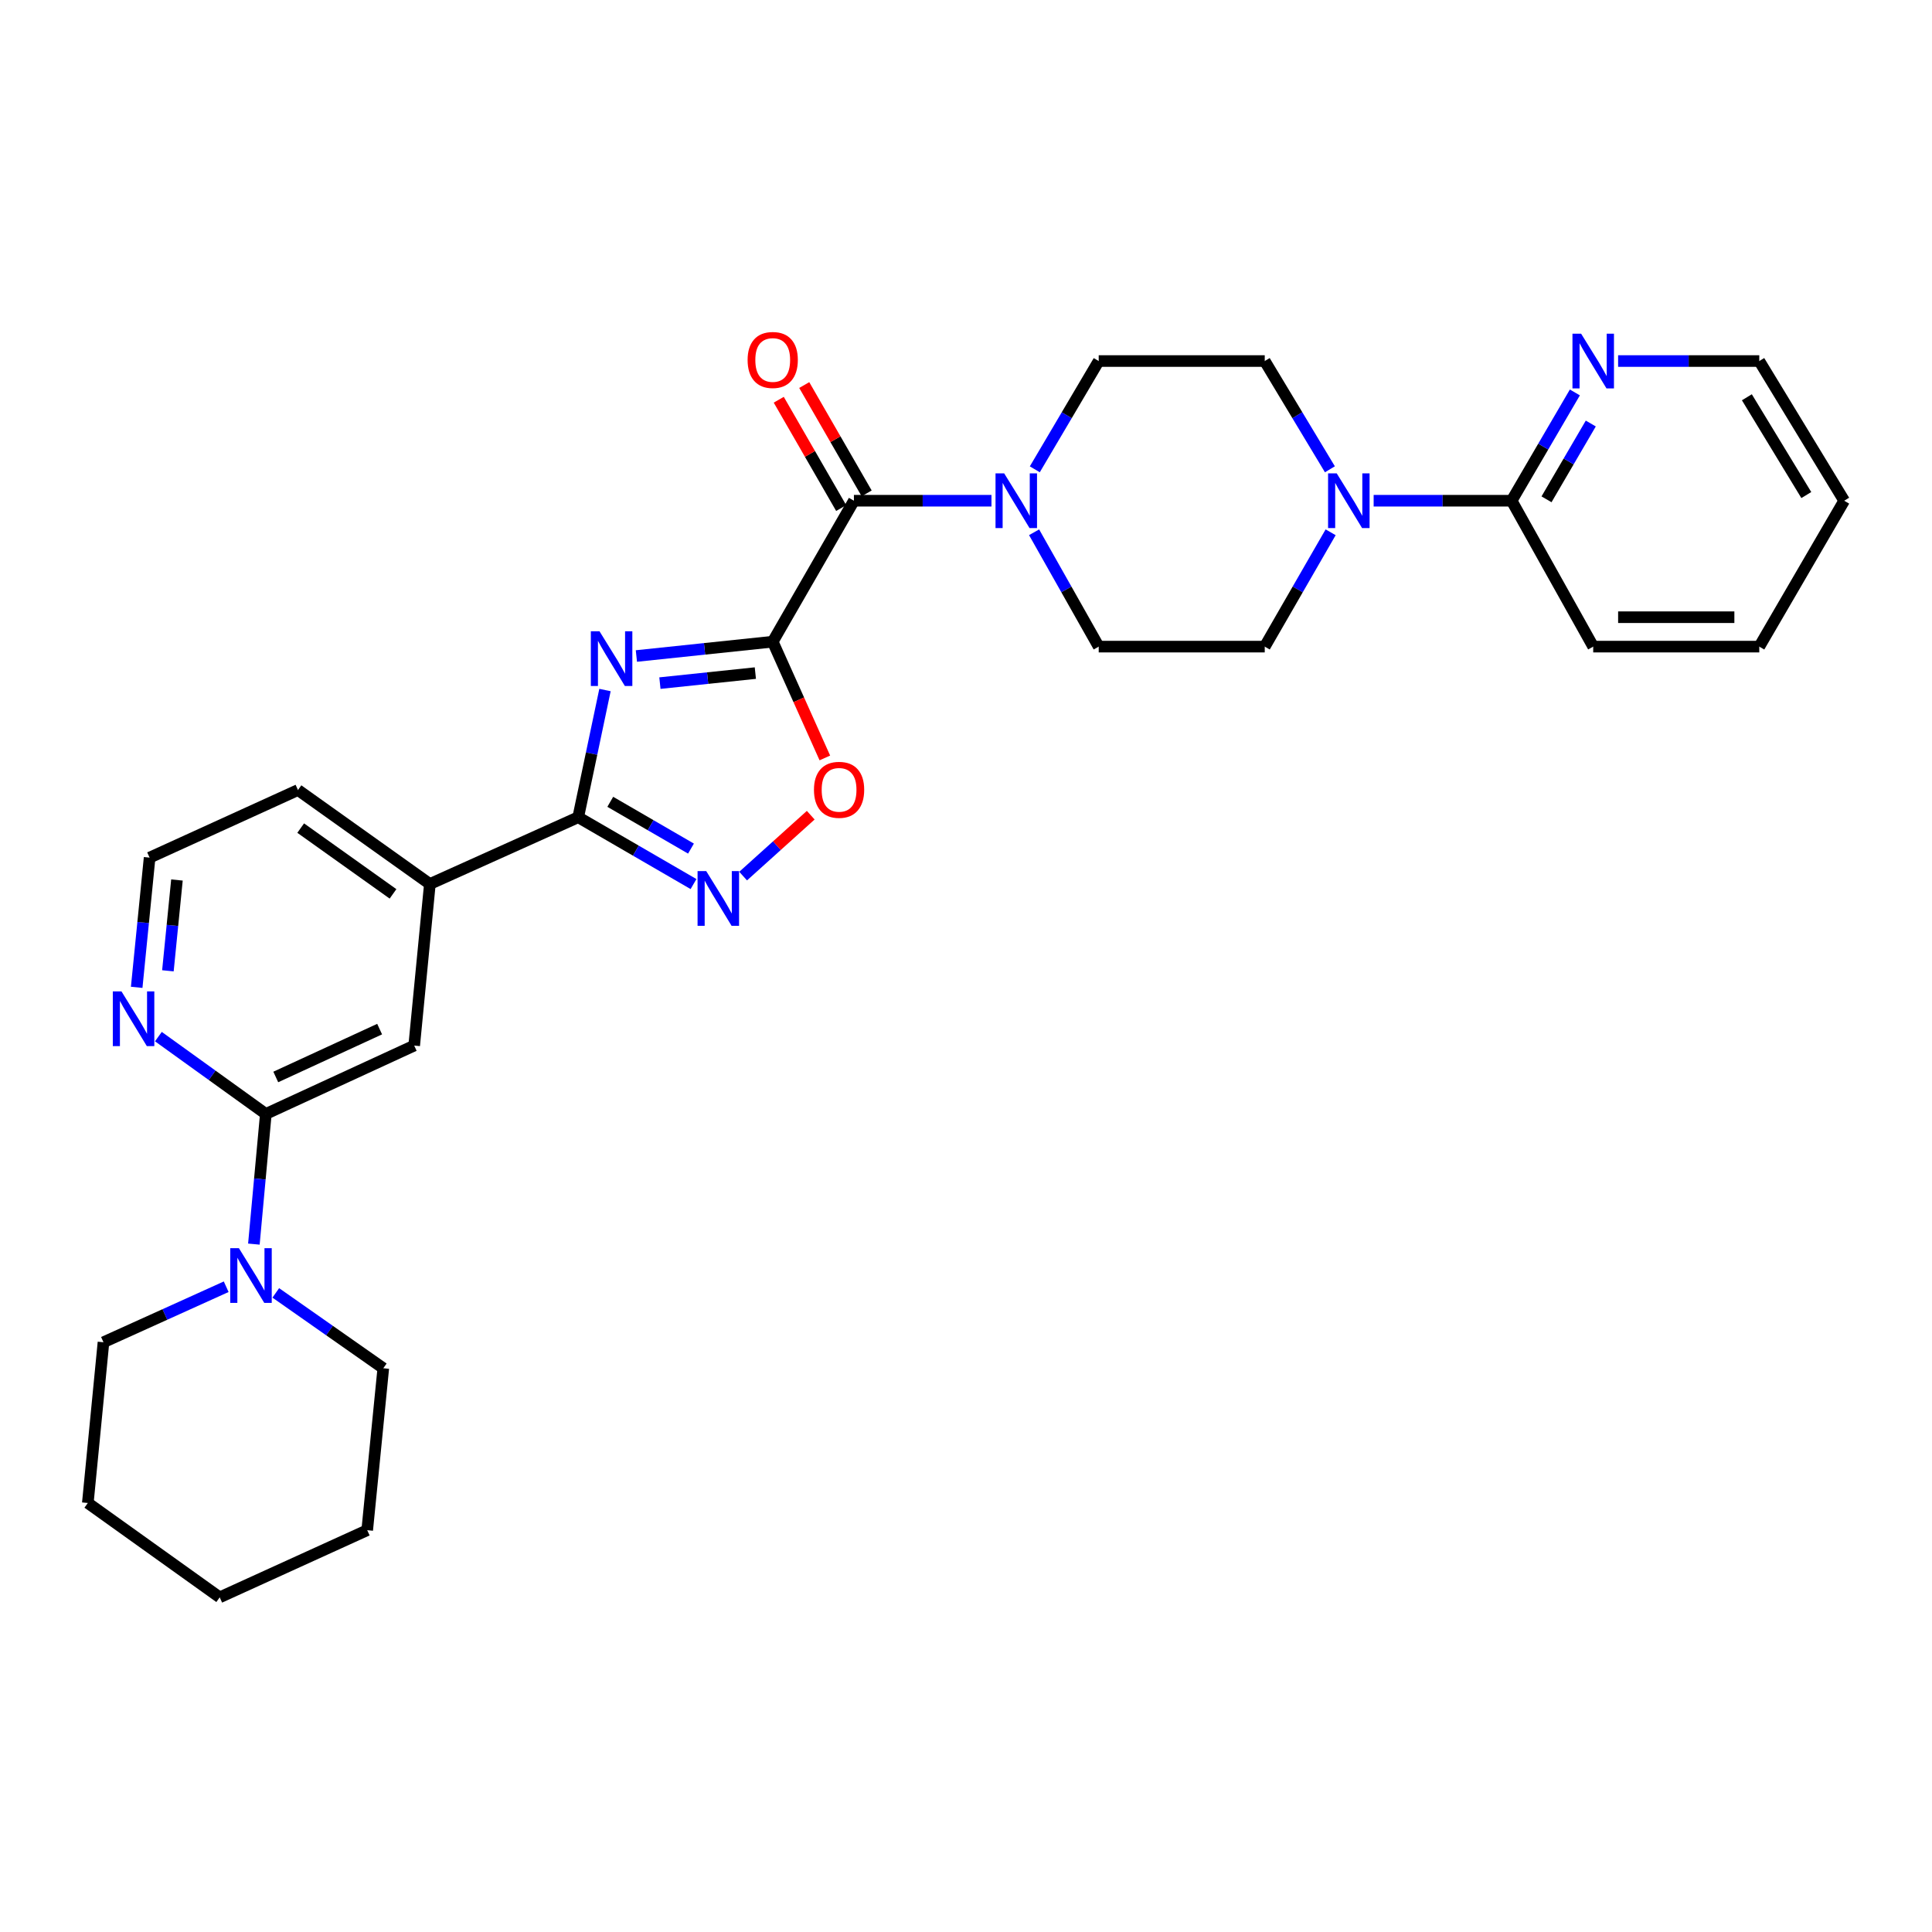 <?xml version='1.0' encoding='iso-8859-1'?>
<svg version='1.1' baseProfile='full'
              xmlns='http://www.w3.org/2000/svg'
                      xmlns:rdkit='http://www.rdkit.org/xml'
                      xmlns:xlink='http://www.w3.org/1999/xlink'
                  xml:space='preserve'
width='1000px' height='1000px' viewBox='0 0 1000 1000'>
<!-- END OF HEADER -->
<rect style='opacity:1.0;fill:#FFFFFF;stroke:none' width='1000' height='1000' x='0' y='0'> </rect>
<path class='bond-0' d='M 399.96,332.137 L 364.678,335.844' style='fill:none;fill-rule:evenodd;stroke:#000000;stroke-width:6px;stroke-linecap:butt;stroke-linejoin:miter;stroke-opacity:1' />
<path class='bond-0' d='M 364.678,335.844 L 329.396,339.552' style='fill:none;fill-rule:evenodd;stroke:#0000FF;stroke-width:6px;stroke-linecap:butt;stroke-linejoin:miter;stroke-opacity:1' />
<path class='bond-0' d='M 390.967,348.392 L 366.269,350.988' style='fill:none;fill-rule:evenodd;stroke:#000000;stroke-width:6px;stroke-linecap:butt;stroke-linejoin:miter;stroke-opacity:1' />
<path class='bond-0' d='M 366.269,350.988 L 341.572,353.583' style='fill:none;fill-rule:evenodd;stroke:#0000FF;stroke-width:6px;stroke-linecap:butt;stroke-linejoin:miter;stroke-opacity:1' />
<path class='bond-2' d='M 399.96,332.137 L 441.986,259.175' style='fill:none;fill-rule:evenodd;stroke:#000000;stroke-width:6px;stroke-linecap:butt;stroke-linejoin:miter;stroke-opacity:1' />
<path class='bond-4' d='M 399.96,332.137 L 413.451,362.223' style='fill:none;fill-rule:evenodd;stroke:#000000;stroke-width:6px;stroke-linecap:butt;stroke-linejoin:miter;stroke-opacity:1' />
<path class='bond-4' d='M 413.451,362.223 L 426.942,392.309' style='fill:none;fill-rule:evenodd;stroke:#FF0000;stroke-width:6px;stroke-linecap:butt;stroke-linejoin:miter;stroke-opacity:1' />
<path class='bond-1' d='M 313.139,357.158 L 306.212,390.078' style='fill:none;fill-rule:evenodd;stroke:#0000FF;stroke-width:6px;stroke-linecap:butt;stroke-linejoin:miter;stroke-opacity:1' />
<path class='bond-1' d='M 306.212,390.078 L 299.285,422.999' style='fill:none;fill-rule:evenodd;stroke:#000000;stroke-width:6px;stroke-linecap:butt;stroke-linejoin:miter;stroke-opacity:1' />
<path class='bond-10' d='M 299.285,422.999 L 222.5,457.563' style='fill:none;fill-rule:evenodd;stroke:#000000;stroke-width:6px;stroke-linecap:butt;stroke-linejoin:miter;stroke-opacity:1' />
<path class='bond-30' d='M 299.285,422.999 L 329.124,440.296' style='fill:none;fill-rule:evenodd;stroke:#000000;stroke-width:6px;stroke-linecap:butt;stroke-linejoin:miter;stroke-opacity:1' />
<path class='bond-30' d='M 329.124,440.296 L 358.963,457.593' style='fill:none;fill-rule:evenodd;stroke:#0000FF;stroke-width:6px;stroke-linecap:butt;stroke-linejoin:miter;stroke-opacity:1' />
<path class='bond-30' d='M 315.873,415.014 L 336.761,427.122' style='fill:none;fill-rule:evenodd;stroke:#000000;stroke-width:6px;stroke-linecap:butt;stroke-linejoin:miter;stroke-opacity:1' />
<path class='bond-30' d='M 336.761,427.122 L 357.648,439.23' style='fill:none;fill-rule:evenodd;stroke:#0000FF;stroke-width:6px;stroke-linecap:butt;stroke-linejoin:miter;stroke-opacity:1' />
<path class='bond-5' d='M 441.986,259.175 L 477.583,259.175' style='fill:none;fill-rule:evenodd;stroke:#000000;stroke-width:6px;stroke-linecap:butt;stroke-linejoin:miter;stroke-opacity:1' />
<path class='bond-5' d='M 477.583,259.175 L 513.18,259.175' style='fill:none;fill-rule:evenodd;stroke:#0000FF;stroke-width:6px;stroke-linecap:butt;stroke-linejoin:miter;stroke-opacity:1' />
<path class='bond-14' d='M 448.583,255.374 L 432.428,227.338' style='fill:none;fill-rule:evenodd;stroke:#000000;stroke-width:6px;stroke-linecap:butt;stroke-linejoin:miter;stroke-opacity:1' />
<path class='bond-14' d='M 432.428,227.338 L 416.274,199.302' style='fill:none;fill-rule:evenodd;stroke:#FF0000;stroke-width:6px;stroke-linecap:butt;stroke-linejoin:miter;stroke-opacity:1' />
<path class='bond-14' d='M 435.389,262.976 L 419.235,234.94' style='fill:none;fill-rule:evenodd;stroke:#000000;stroke-width:6px;stroke-linecap:butt;stroke-linejoin:miter;stroke-opacity:1' />
<path class='bond-14' d='M 419.235,234.94 L 403.081,206.904' style='fill:none;fill-rule:evenodd;stroke:#FF0000;stroke-width:6px;stroke-linecap:butt;stroke-linejoin:miter;stroke-opacity:1' />
<path class='bond-3' d='M 384.642,453.464 L 402.138,437.704' style='fill:none;fill-rule:evenodd;stroke:#0000FF;stroke-width:6px;stroke-linecap:butt;stroke-linejoin:miter;stroke-opacity:1' />
<path class='bond-3' d='M 402.138,437.704 L 419.634,421.943' style='fill:none;fill-rule:evenodd;stroke:#FF0000;stroke-width:6px;stroke-linecap:butt;stroke-linejoin:miter;stroke-opacity:1' />
<path class='bond-15' d='M 535.247,275.503 L 551.968,305.098' style='fill:none;fill-rule:evenodd;stroke:#0000FF;stroke-width:6px;stroke-linecap:butt;stroke-linejoin:miter;stroke-opacity:1' />
<path class='bond-15' d='M 551.968,305.098 L 568.69,334.692' style='fill:none;fill-rule:evenodd;stroke:#000000;stroke-width:6px;stroke-linecap:butt;stroke-linejoin:miter;stroke-opacity:1' />
<path class='bond-16' d='M 535.616,242.916 L 552.153,214.895' style='fill:none;fill-rule:evenodd;stroke:#0000FF;stroke-width:6px;stroke-linecap:butt;stroke-linejoin:miter;stroke-opacity:1' />
<path class='bond-16' d='M 552.153,214.895 L 568.69,186.873' style='fill:none;fill-rule:evenodd;stroke:#000000;stroke-width:6px;stroke-linecap:butt;stroke-linejoin:miter;stroke-opacity:1' />
<path class='bond-6' d='M 137.594,576.578 L 214.387,541.184' style='fill:none;fill-rule:evenodd;stroke:#000000;stroke-width:6px;stroke-linecap:butt;stroke-linejoin:miter;stroke-opacity:1' />
<path class='bond-6' d='M 142.739,557.44 L 196.495,532.664' style='fill:none;fill-rule:evenodd;stroke:#000000;stroke-width:6px;stroke-linecap:butt;stroke-linejoin:miter;stroke-opacity:1' />
<path class='bond-8' d='M 137.594,576.578 L 134.5,610.262' style='fill:none;fill-rule:evenodd;stroke:#000000;stroke-width:6px;stroke-linecap:butt;stroke-linejoin:miter;stroke-opacity:1' />
<path class='bond-8' d='M 134.5,610.262 L 131.406,643.947' style='fill:none;fill-rule:evenodd;stroke:#0000FF;stroke-width:6px;stroke-linecap:butt;stroke-linejoin:miter;stroke-opacity:1' />
<path class='bond-32' d='M 137.594,576.578 L 109.787,556.564' style='fill:none;fill-rule:evenodd;stroke:#000000;stroke-width:6px;stroke-linecap:butt;stroke-linejoin:miter;stroke-opacity:1' />
<path class='bond-32' d='M 109.787,556.564 L 81.981,536.55' style='fill:none;fill-rule:evenodd;stroke:#0000FF;stroke-width:6px;stroke-linecap:butt;stroke-linejoin:miter;stroke-opacity:1' />
<path class='bond-7' d='M 688.358,242.905 L 671.493,214.889' style='fill:none;fill-rule:evenodd;stroke:#0000FF;stroke-width:6px;stroke-linecap:butt;stroke-linejoin:miter;stroke-opacity:1' />
<path class='bond-7' d='M 671.493,214.889 L 654.628,186.873' style='fill:none;fill-rule:evenodd;stroke:#000000;stroke-width:6px;stroke-linecap:butt;stroke-linejoin:miter;stroke-opacity:1' />
<path class='bond-9' d='M 710.998,259.175 L 746.706,259.175' style='fill:none;fill-rule:evenodd;stroke:#0000FF;stroke-width:6px;stroke-linecap:butt;stroke-linejoin:miter;stroke-opacity:1' />
<path class='bond-9' d='M 746.706,259.175 L 782.415,259.175' style='fill:none;fill-rule:evenodd;stroke:#000000;stroke-width:6px;stroke-linecap:butt;stroke-linejoin:miter;stroke-opacity:1' />
<path class='bond-31' d='M 688.735,275.514 L 671.681,305.103' style='fill:none;fill-rule:evenodd;stroke:#0000FF;stroke-width:6px;stroke-linecap:butt;stroke-linejoin:miter;stroke-opacity:1' />
<path class='bond-31' d='M 671.681,305.103 L 654.628,334.692' style='fill:none;fill-rule:evenodd;stroke:#000000;stroke-width:6px;stroke-linecap:butt;stroke-linejoin:miter;stroke-opacity:1' />
<path class='bond-20' d='M 142.743,669.2 L 170.567,688.703' style='fill:none;fill-rule:evenodd;stroke:#0000FF;stroke-width:6px;stroke-linecap:butt;stroke-linejoin:miter;stroke-opacity:1' />
<path class='bond-20' d='M 170.567,688.703 L 198.391,708.205' style='fill:none;fill-rule:evenodd;stroke:#000000;stroke-width:6px;stroke-linecap:butt;stroke-linejoin:miter;stroke-opacity:1' />
<path class='bond-21' d='M 117.077,666.013 L 85.318,680.38' style='fill:none;fill-rule:evenodd;stroke:#0000FF;stroke-width:6px;stroke-linecap:butt;stroke-linejoin:miter;stroke-opacity:1' />
<path class='bond-21' d='M 85.318,680.38 L 53.559,694.746' style='fill:none;fill-rule:evenodd;stroke:#000000;stroke-width:6px;stroke-linecap:butt;stroke-linejoin:miter;stroke-opacity:1' />
<path class='bond-13' d='M 782.415,259.175 L 798.783,231.151' style='fill:none;fill-rule:evenodd;stroke:#000000;stroke-width:6px;stroke-linecap:butt;stroke-linejoin:miter;stroke-opacity:1' />
<path class='bond-13' d='M 798.783,231.151 L 815.151,203.126' style='fill:none;fill-rule:evenodd;stroke:#0000FF;stroke-width:6px;stroke-linecap:butt;stroke-linejoin:miter;stroke-opacity:1' />
<path class='bond-13' d='M 800.474,258.447 L 811.931,238.83' style='fill:none;fill-rule:evenodd;stroke:#000000;stroke-width:6px;stroke-linecap:butt;stroke-linejoin:miter;stroke-opacity:1' />
<path class='bond-13' d='M 811.931,238.83 L 823.389,219.213' style='fill:none;fill-rule:evenodd;stroke:#0000FF;stroke-width:6px;stroke-linecap:butt;stroke-linejoin:miter;stroke-opacity:1' />
<path class='bond-23' d='M 782.415,259.175 L 824.644,334.692' style='fill:none;fill-rule:evenodd;stroke:#000000;stroke-width:6px;stroke-linecap:butt;stroke-linejoin:miter;stroke-opacity:1' />
<path class='bond-11' d='M 222.5,457.563 L 214.387,541.184' style='fill:none;fill-rule:evenodd;stroke:#000000;stroke-width:6px;stroke-linecap:butt;stroke-linejoin:miter;stroke-opacity:1' />
<path class='bond-22' d='M 222.5,457.563 L 154.233,408.922' style='fill:none;fill-rule:evenodd;stroke:#000000;stroke-width:6px;stroke-linecap:butt;stroke-linejoin:miter;stroke-opacity:1' />
<path class='bond-22' d='M 203.424,462.668 L 155.637,428.619' style='fill:none;fill-rule:evenodd;stroke:#000000;stroke-width:6px;stroke-linecap:butt;stroke-linejoin:miter;stroke-opacity:1' />
<path class='bond-12' d='M 70.751,511.047 L 74.095,477.479' style='fill:none;fill-rule:evenodd;stroke:#0000FF;stroke-width:6px;stroke-linecap:butt;stroke-linejoin:miter;stroke-opacity:1' />
<path class='bond-12' d='M 74.095,477.479 L 77.439,443.91' style='fill:none;fill-rule:evenodd;stroke:#000000;stroke-width:6px;stroke-linecap:butt;stroke-linejoin:miter;stroke-opacity:1' />
<path class='bond-12' d='M 86.906,502.486 L 89.247,478.988' style='fill:none;fill-rule:evenodd;stroke:#0000FF;stroke-width:6px;stroke-linecap:butt;stroke-linejoin:miter;stroke-opacity:1' />
<path class='bond-12' d='M 89.247,478.988 L 91.588,455.49' style='fill:none;fill-rule:evenodd;stroke:#000000;stroke-width:6px;stroke-linecap:butt;stroke-linejoin:miter;stroke-opacity:1' />
<path class='bond-24' d='M 837.533,186.873 L 874.066,186.873' style='fill:none;fill-rule:evenodd;stroke:#0000FF;stroke-width:6px;stroke-linecap:butt;stroke-linejoin:miter;stroke-opacity:1' />
<path class='bond-24' d='M 874.066,186.873 L 910.599,186.873' style='fill:none;fill-rule:evenodd;stroke:#000000;stroke-width:6px;stroke-linecap:butt;stroke-linejoin:miter;stroke-opacity:1' />
<path class='bond-17' d='M 568.69,334.692 L 654.628,334.692' style='fill:none;fill-rule:evenodd;stroke:#000000;stroke-width:6px;stroke-linecap:butt;stroke-linejoin:miter;stroke-opacity:1' />
<path class='bond-18' d='M 568.69,186.873 L 654.628,186.873' style='fill:none;fill-rule:evenodd;stroke:#000000;stroke-width:6px;stroke-linecap:butt;stroke-linejoin:miter;stroke-opacity:1' />
<path class='bond-19' d='M 77.439,443.91 L 154.233,408.922' style='fill:none;fill-rule:evenodd;stroke:#000000;stroke-width:6px;stroke-linecap:butt;stroke-linejoin:miter;stroke-opacity:1' />
<path class='bond-26' d='M 198.391,708.205 L 190.067,792.02' style='fill:none;fill-rule:evenodd;stroke:#000000;stroke-width:6px;stroke-linecap:butt;stroke-linejoin:miter;stroke-opacity:1' />
<path class='bond-25' d='M 53.559,694.746 L 45.455,777.944' style='fill:none;fill-rule:evenodd;stroke:#000000;stroke-width:6px;stroke-linecap:butt;stroke-linejoin:miter;stroke-opacity:1' />
<path class='bond-27' d='M 824.644,334.692 L 910.599,334.692' style='fill:none;fill-rule:evenodd;stroke:#000000;stroke-width:6px;stroke-linecap:butt;stroke-linejoin:miter;stroke-opacity:1' />
<path class='bond-27' d='M 837.537,319.465 L 897.706,319.465' style='fill:none;fill-rule:evenodd;stroke:#000000;stroke-width:6px;stroke-linecap:butt;stroke-linejoin:miter;stroke-opacity:1' />
<path class='bond-33' d='M 910.599,186.873 L 954.545,259.175' style='fill:none;fill-rule:evenodd;stroke:#000000;stroke-width:6px;stroke-linecap:butt;stroke-linejoin:miter;stroke-opacity:1' />
<path class='bond-33' d='M 904.179,205.627 L 934.942,256.239' style='fill:none;fill-rule:evenodd;stroke:#000000;stroke-width:6px;stroke-linecap:butt;stroke-linejoin:miter;stroke-opacity:1' />
<path class='bond-29' d='M 45.455,777.944 L 113.721,826.78' style='fill:none;fill-rule:evenodd;stroke:#000000;stroke-width:6px;stroke-linecap:butt;stroke-linejoin:miter;stroke-opacity:1' />
<path class='bond-34' d='M 190.067,792.02 L 113.721,826.78' style='fill:none;fill-rule:evenodd;stroke:#000000;stroke-width:6px;stroke-linecap:butt;stroke-linejoin:miter;stroke-opacity:1' />
<path class='bond-28' d='M 910.599,334.692 L 954.545,259.175' style='fill:none;fill-rule:evenodd;stroke:#000000;stroke-width:6px;stroke-linecap:butt;stroke-linejoin:miter;stroke-opacity:1' />
<path  class='atom-1' d='M 310.299 326.741
L 319.579 341.741
Q 320.499 343.221, 321.979 345.901
Q 323.459 348.581, 323.539 348.741
L 323.539 326.741
L 327.299 326.741
L 327.299 355.061
L 323.419 355.061
L 313.459 338.661
Q 312.299 336.741, 311.059 334.541
Q 309.859 332.341, 309.499 331.661
L 309.499 355.061
L 305.819 355.061
L 305.819 326.741
L 310.299 326.741
' fill='#0000FF'/>
<path  class='atom-4' d='M 365.539 450.873
L 374.819 465.873
Q 375.739 467.353, 377.219 470.033
Q 378.699 472.713, 378.779 472.873
L 378.779 450.873
L 382.539 450.873
L 382.539 479.193
L 378.659 479.193
L 368.699 462.793
Q 367.539 460.873, 366.299 458.673
Q 365.099 456.473, 364.739 455.793
L 364.739 479.193
L 361.059 479.193
L 361.059 450.873
L 365.539 450.873
' fill='#0000FF'/>
<path  class='atom-5' d='M 421.305 408.808
Q 421.305 402.008, 424.665 398.208
Q 428.025 394.408, 434.305 394.408
Q 440.585 394.408, 443.945 398.208
Q 447.305 402.008, 447.305 408.808
Q 447.305 415.688, 443.905 419.608
Q 440.505 423.488, 434.305 423.488
Q 428.065 423.488, 424.665 419.608
Q 421.305 415.728, 421.305 408.808
M 434.305 420.288
Q 438.625 420.288, 440.945 417.408
Q 443.305 414.488, 443.305 408.808
Q 443.305 403.248, 440.945 400.448
Q 438.625 397.608, 434.305 397.608
Q 429.985 397.608, 427.625 400.408
Q 425.305 403.208, 425.305 408.808
Q 425.305 414.528, 427.625 417.408
Q 429.985 420.288, 434.305 420.288
' fill='#FF0000'/>
<path  class='atom-6' d='M 519.761 245.015
L 529.041 260.015
Q 529.961 261.495, 531.441 264.175
Q 532.921 266.855, 533.001 267.015
L 533.001 245.015
L 536.761 245.015
L 536.761 273.335
L 532.881 273.335
L 522.921 256.935
Q 521.761 255.015, 520.521 252.815
Q 519.321 250.615, 518.961 249.935
L 518.961 273.335
L 515.281 273.335
L 515.281 245.015
L 519.761 245.015
' fill='#0000FF'/>
<path  class='atom-8' d='M 691.891 245.015
L 701.171 260.015
Q 702.091 261.495, 703.571 264.175
Q 705.051 266.855, 705.131 267.015
L 705.131 245.015
L 708.891 245.015
L 708.891 273.335
L 705.011 273.335
L 695.051 256.935
Q 693.891 255.015, 692.651 252.815
Q 691.451 250.615, 691.091 249.935
L 691.091 273.335
L 687.411 273.335
L 687.411 245.015
L 691.891 245.015
' fill='#0000FF'/>
<path  class='atom-9' d='M 123.653 646.047
L 132.933 661.047
Q 133.853 662.527, 135.333 665.207
Q 136.813 667.887, 136.893 668.047
L 136.893 646.047
L 140.653 646.047
L 140.653 674.367
L 136.773 674.367
L 126.813 657.967
Q 125.653 656.047, 124.413 653.847
Q 123.213 651.647, 122.853 650.967
L 122.853 674.367
L 119.173 674.367
L 119.173 646.047
L 123.653 646.047
' fill='#0000FF'/>
<path  class='atom-13' d='M 62.872 513.142
L 72.152 528.142
Q 73.072 529.622, 74.552 532.302
Q 76.032 534.982, 76.112 535.142
L 76.112 513.142
L 79.872 513.142
L 79.872 541.462
L 75.992 541.462
L 66.032 525.062
Q 64.872 523.142, 63.632 520.942
Q 62.432 518.742, 62.072 518.062
L 62.072 541.462
L 58.392 541.462
L 58.392 513.142
L 62.872 513.142
' fill='#0000FF'/>
<path  class='atom-14' d='M 818.384 172.713
L 827.664 187.713
Q 828.584 189.193, 830.064 191.873
Q 831.544 194.553, 831.624 194.713
L 831.624 172.713
L 835.384 172.713
L 835.384 201.033
L 831.504 201.033
L 821.544 184.633
Q 820.384 182.713, 819.144 180.513
Q 817.944 178.313, 817.584 177.633
L 817.584 201.033
L 813.904 201.033
L 813.904 172.713
L 818.384 172.713
' fill='#0000FF'/>
<path  class='atom-15' d='M 386.96 186.319
Q 386.96 179.519, 390.32 175.719
Q 393.68 171.919, 399.96 171.919
Q 406.24 171.919, 409.6 175.719
Q 412.96 179.519, 412.96 186.319
Q 412.96 193.199, 409.56 197.119
Q 406.16 200.999, 399.96 200.999
Q 393.72 200.999, 390.32 197.119
Q 386.96 193.239, 386.96 186.319
M 399.96 197.799
Q 404.28 197.799, 406.6 194.919
Q 408.96 191.999, 408.96 186.319
Q 408.96 180.759, 406.6 177.959
Q 404.28 175.119, 399.96 175.119
Q 395.64 175.119, 393.28 177.919
Q 390.96 180.719, 390.96 186.319
Q 390.96 192.039, 393.28 194.919
Q 395.64 197.799, 399.96 197.799
' fill='#FF0000'/>
</svg>
